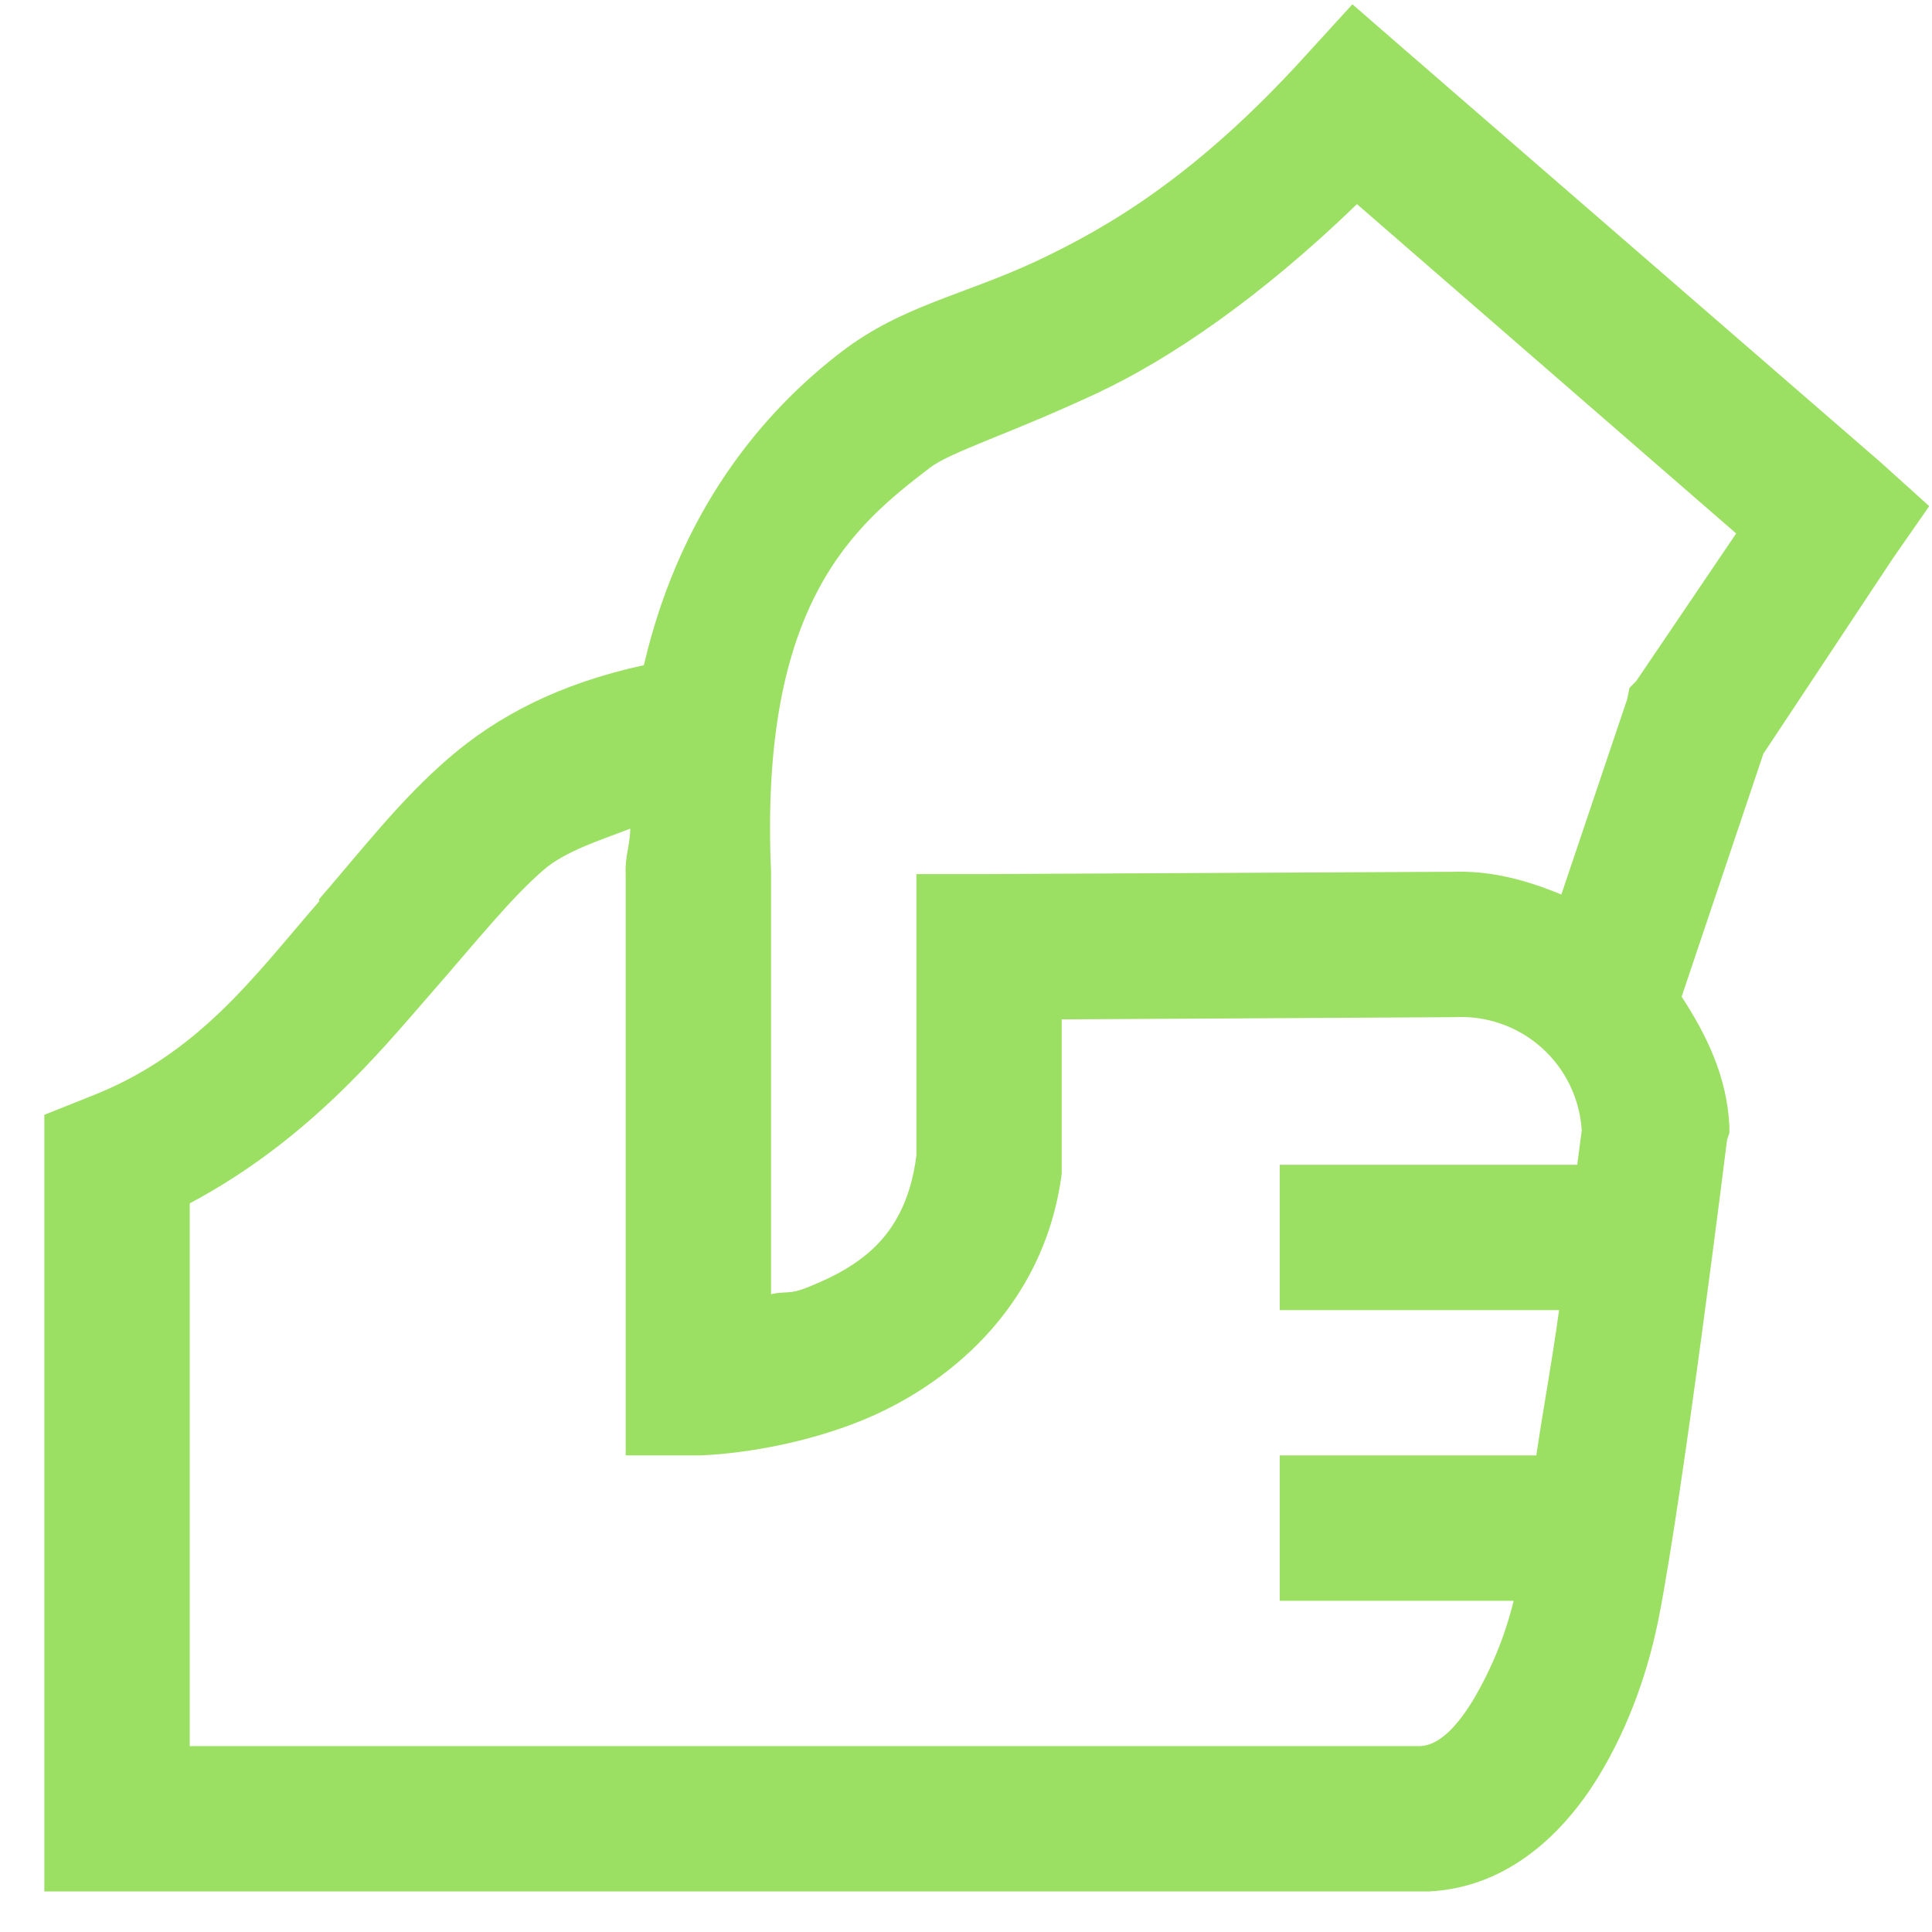 <svg width="41" height="41" viewBox="0 0 41 41" fill="none" xmlns="http://www.w3.org/2000/svg">
<path d="M28.7 0.091L27.688 1.2C25.423 3.694 23.555 4.809 22.001 5.538C20.446 6.266 19.14 6.483 17.857 7.466C16.489 8.514 14.501 10.525 13.664 14.116C11.869 14.507 10.555 15.195 9.519 16.091C8.495 16.976 7.724 17.983 6.774 19.08C6.766 19.092 6.778 19.115 6.774 19.128C5.411 20.694 4.218 22.381 1.905 23.273L0.941 23.658V40.139H30.339C32.025 40.048 33.194 38.881 33.905 37.729C34.614 36.578 35.007 35.332 35.206 34.308C35.718 31.699 36.651 24.187 36.651 24.187L36.7 24.044V23.899C36.651 22.856 36.222 21.971 35.687 21.151L37.422 15.995L40.17 11.85L40.941 10.741L39.928 9.827L29.809 1.055L28.7 0.091ZM28.797 4.332L36.844 11.321L34.724 14.452L34.58 14.598L34.531 14.839L33.134 18.983C32.404 18.682 31.653 18.471 30.82 18.501H30.723L20.989 18.549H19.447V24.525C19.231 26.206 18.297 26.857 17.134 27.321C16.748 27.477 16.701 27.392 16.363 27.464V18.503C16.11 12.786 18.145 11.141 19.737 9.924C20.177 9.586 21.464 9.196 23.302 8.334C24.838 7.611 26.748 6.314 28.797 4.332ZM13.376 17.585C13.37 17.935 13.26 18.182 13.278 18.549V30.886H14.821C14.821 30.886 16.471 30.868 18.243 30.163C20.013 29.458 22.152 27.808 22.531 24.91V21.633L30.82 21.586H30.868C31.545 21.549 32.209 21.781 32.715 22.233C33.221 22.684 33.527 23.318 33.567 23.994C33.561 24.019 33.49 24.591 33.471 24.718H27.158V27.802H33.086C32.922 28.994 32.773 29.742 32.603 30.886H27.158V33.971H32.122C31.94 34.717 31.647 35.431 31.254 36.091C30.833 36.777 30.47 37.036 30.146 37.055H4.026V25.537C6.525 24.21 8.08 22.303 9.085 21.152C10.128 19.959 10.844 19.055 11.544 18.454C12.002 18.062 12.719 17.838 13.376 17.585Z" fill="#9BE063"/>
</svg>

